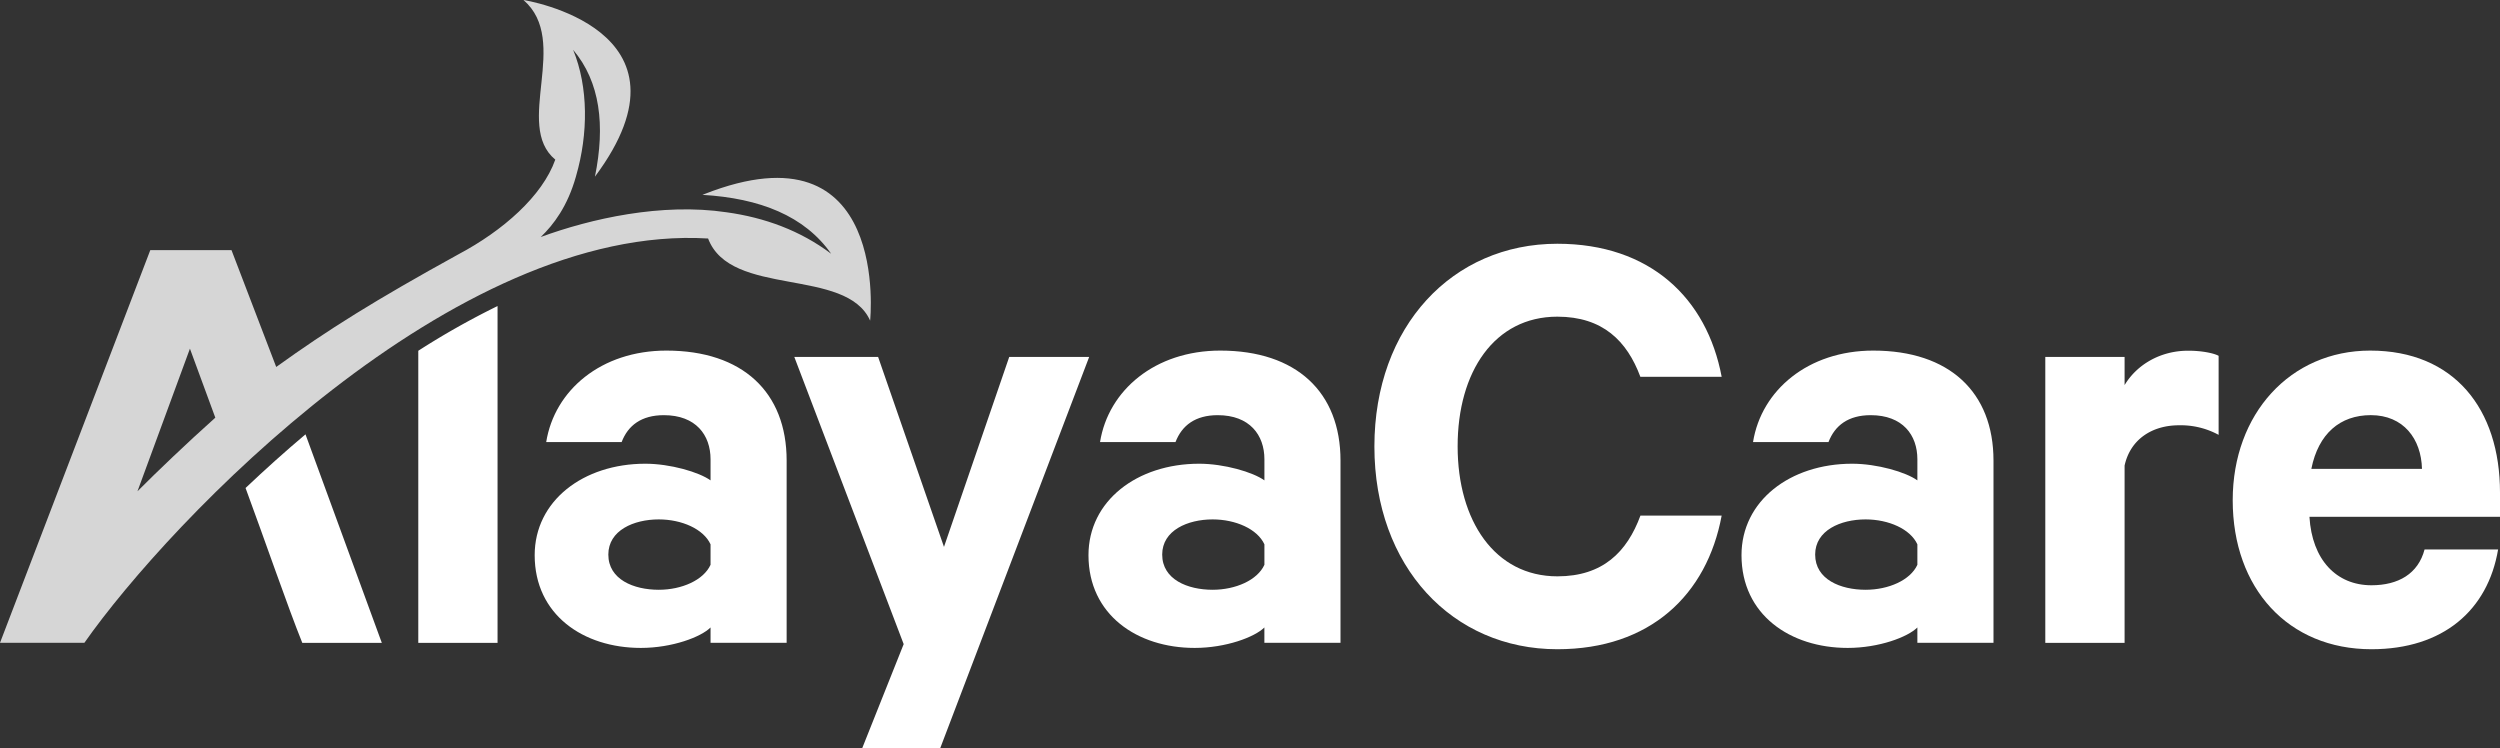 <svg id="Layer_1" data-name="Layer 1" xmlns="http://www.w3.org/2000/svg" viewBox="0 0 843.08 252.37"><rect x="0" y="0" width="843.08" height="252.37" fill="#333333" stroke="none"/><defs><style>.cls-1,.cls-2{fill:#fff;}.cls-2{opacity:0.8;}</style></defs><path class="cls-1" d="M224.73,118.23c-22,0-37.73,13.37-40.53,30.84h25.44c2.15-5.62,6.68-9.06,14.24-9.06,10.78,0,15.74,6.69,15.74,14.87V162c-3.89-2.8-13.59-5.62-22-5.62-20.93,0-37.31,12.52-37.31,30.84,0,20.07,16.38,31.28,35.8,31.28,10.57,0,20.28-3.67,23.51-6.9v5.17h25.66V155.32C265.28,132.24,250.4,118.23,224.73,118.23Zm14.89,72.24c-2.37,5.18-9.7,8.42-17.47,8.42-8.42,0-17-3.46-17-11.87,0-8.19,8.62-11.86,17-11.86,7.77,0,15.1,3.23,17.47,8.41Z"/><polygon class="cls-1" points="340.34 120.38 318.34 184.43 296.13 120.38 267.87 120.38 304.75 217.22 290.74 252.37 317.05 252.37 367.3 120.38 340.34 120.38"/><path class="cls-1" d="M411.52,118.23c-22,0-37.75,13.37-40.55,30.84h25.45c2.16-5.62,6.69-9.06,14.23-9.06,10.78,0,15.75,6.69,15.75,14.87V162c-3.88-2.8-13.6-5.62-22-5.62-20.93,0-37.33,12.52-37.33,30.84,0,20.07,16.4,31.28,35.81,31.28,10.57,0,20.27-3.67,23.51-6.9v5.17h25.67V155.32C452.07,132.24,437.19,118.23,411.52,118.23Zm14.88,72.24c-2.37,5.18-9.71,8.42-17.47,8.42-8.41,0-17-3.46-17-11.87,0-8.19,8.63-11.86,17-11.86,7.76,0,15.1,3.23,17.47,8.41Z"/><path class="cls-1" d="M525.18,106.79c15.31,0,23.51,8.2,28,20.27H580.6c-5-26.52-24.15-44.86-55.42-44.86-35.37,0-61.69,27.83-61.69,68.37s26.32,68.37,61.69,68.37c31.27,0,50.46-18.33,55.42-45.07H553.21c-4.52,12.29-12.72,20.49-28,20.49-21.14,0-33.65-18.77-33.65-43.79C491.53,125.34,504,106.79,525.18,106.79Z"/><path class="cls-1" d="M631.73,118.23c-22,0-37.75,13.37-40.55,30.84h25.45c2.16-5.62,6.69-9.06,14.23-9.06,10.78,0,15.74,6.69,15.74,14.87V162c-3.87-2.8-13.59-5.62-22-5.62-20.91,0-37.31,12.52-37.31,30.84,0,20.07,16.4,31.28,35.81,31.28,10.57,0,20.27-3.67,23.5-6.9v5.17h25.67V155.32C672.27,132.24,657.38,118.23,631.73,118.23Zm14.87,72.24c-2.37,5.18-9.7,8.42-17.47,8.42-8.4,0-17-3.46-17-11.87,0-8.19,8.63-11.86,17-11.86,7.77,0,15.1,3.23,17.47,8.41Z"/><path class="cls-1" d="M716.48,129.87v-9.49H689.74v96.41h26.74V157c1.94-8.84,9.28-13.58,18.34-13.58a26.66,26.66,0,0,1,13.37,3.23V120c-1.51-.87-5.61-1.73-10.14-1.73C728.56,118.22,720.58,123,716.48,129.87Z"/><path class="cls-1" d="M843.08,166.11c0-28.26-15.52-47.88-43.78-47.88-26.95,0-46.36,21.34-46.36,50.46,0,29.77,18.75,50.25,46.79,50.25,24.16,0,39.25-13.15,42.71-33.64h-24.8c-2.15,8.19-8.85,12.07-17.91,12.07-11.85,0-20.05-8.62-20.91-23.08h64.26Zm-63.62-8c2.37-11.87,9.7-18.11,20.06-18.11,11,0,17,8,17.25,18.11Z"/><path class="cls-1" d="M128.76,216.79H101.94c-4.7-11.6-13.06-35.82-19.13-52.22,6.45-6.12,13.22-12.21,20.21-18.1Z"/><path class="cls-1" d="M167.79,103.21V216.79H141.06v-98.5A265.7,265.7,0,0,1,167.79,103.21Z"/><path class="cls-2" d="M237.44,65.49l-.57.22c19.42,1.14,34.48,7.11,43.43,19.87-10.39-7.82-22.42-12.22-35.33-14-21.82-3.24-45.7,2.14-62.62,8.35,4.36-4.15,9.06-10.42,11.86-20.35h0l.07-.26c4.11-14.2,4.17-29.9-1-42.52h0c9.13,10.83,10.87,25.46,7.35,42.78h0C237.89,9.6,176.53,0,176.53,0c16,13.89-3.38,42.15,10.73,53.83-4.35,12.32-17.72,24-32.64,31.92-28.26,15.56-43.92,25.39-61.47,38h0L78.07,84.36H50.68L0,216.78H28.45C57.14,175.86,153.09,75.23,238.79,80.43c7.56,20,46.57,9.55,54.65,27.7C293.44,108.13,300.48,40.63,237.44,65.49ZM64.05,117.58l8.56,23.27C63,149.45,53,159,46.36,165.67Z"/></svg>